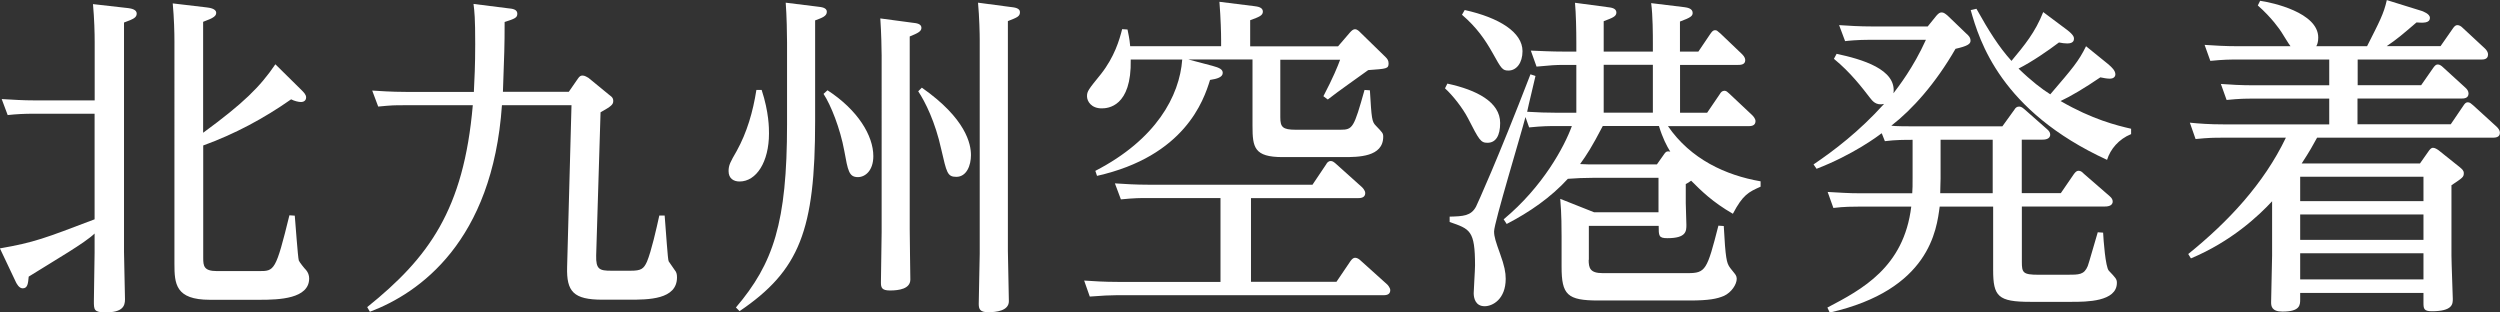 <?xml version="1.0" encoding="UTF-8"?><svg id="_レイヤー_2" xmlns="http://www.w3.org/2000/svg" width="279.62" height="34.95" viewBox="0 0 279.62 34.95"><rect x="0" y="0" width="279.62" height="34.95" fill="#333333" stroke="none"/><g id="_レイヤー_"><path d="m0,27.78c3.85-.67,4.97-1.12,10.58-3.25v-11.81H3.66c-.86,0-1.83.04-2.8.15l-.67-1.79c1.35.07,2.24.15,3.78.15h6.62v-6.47c0-1.05-.04-2.65-.19-4.3l3.96.45c.3.04.93.15.93.6,0,.41-.26.6-1.42,1.01v25.65c0,.86.11,4.56.11,5.31s-.26,1.46-2.17,1.46c-1.31,0-1.31-.3-1.31-1.27,0-.86.08-4.6.08-5.38v-2.17c-1.08,1.05-4.26,2.88-7.37,4.82-.07.75-.11,1.31-.67,1.31-.41,0-.67-.52-.75-.67l-1.79-3.78Zm22.73,1.08c0,.9.08,1.46,1.53,1.46h4.71c1.72,0,1.87,0,3.4-6.24l.6.04c.08.86.34,4.64.45,5.01.04.15.63.9.82,1.08.22.26.34.6.34.93,0,2.28-3.36,2.39-5.5,2.39h-5.61c-3.85,0-3.96-1.79-3.96-4.04V4.64c0-1.01-.04-2.62-.19-4.26l3.81.45c.34.04,1.05.15,1.05.6,0,.34-.22.56-1.46,1.01v12.41c4.49-3.29,6.36-5.12,8.08-7.66l2.92,2.88c.26.26.52.52.52.82,0,.41-.34.52-.56.52-.3,0-.75-.11-1.12-.3-3.03,2.13-6.32,3.89-9.83,5.16v12.6Z" style="fill:#fff;"/><path d="m63.61,10.28l1.01-1.46c.22-.34.37-.37.56-.37.22,0,.52.19.64.26l2.28,1.87c.22.19.49.3.49.71s-.22.6-1.42,1.27l-.49,16c-.04,1.57.37,1.72,1.68,1.72h2.17c1.16,0,1.46-.19,1.83-1.01.49-1.16,1.08-3.78,1.38-5.16h.6c.15,1.72.34,4.97.45,5.12.22.3.56.82.67.97.19.22.26.45.26.82,0,2.5-3.21,2.5-5.38,2.5h-2.95c-3.25,0-4.04-.9-3.96-3.66l.49-18.09h-7.78c-1.05,15.25-9.23,21.01-14.77,23.1l-.3-.52c6.88-5.53,10.8-10.88,11.81-22.58h-7.74c-1.01,0-1.31,0-2.84.15l-.67-1.79c.71.04,2.09.15,3.78.15h7.59c.07-1.57.15-2.84.15-5.35,0-2.95-.08-3.63-.19-4.49l3.89.49c.45.04,1.01.11,1.01.6,0,.45-.26.56-1.42.93,0,2.84-.04,3.48-.19,7.81h7.37Z" style="fill:#fff;"/><path d="m85.19,10.06c.82,2.5.82,4.3.82,4.86,0,3.21-1.42,5.38-3.29,5.38-.67,0-1.23-.34-1.23-1.16,0-.67.19-1.01.9-2.24,1.16-2.09,1.83-4.41,2.21-6.84h.6Zm6.32-9.31c.37.04.97.11.97.56,0,.49-.49.67-1.31.97v11.29c0,12.15-1.72,16.67-8.45,21.23l-.41-.41c4.19-4.93,5.72-9.46,5.72-20.52V4.75c0-.97-.04-2.99-.15-4.45l3.63.45Zm1.05,9.35c3.4,2.21,5.12,5.08,5.12,7.36,0,1.65-.93,2.35-1.72,2.35-1.01,0-1.12-.71-1.53-2.95-.45-2.47-1.5-5.12-2.32-6.36l.45-.41Zm9.57-7.55c.37.04.93.11.93.56,0,.41-.41.6-1.31.97v21.57c0,.9.07,5.31.07,5.61,0,1.05-1.27,1.23-2.28,1.23-.93,0-1.01-.34-1.01-.9,0-.41.08-4.94.08-5.65V6.21c0-.6-.04-2.58-.15-4.15l3.66.49Zm.97,7.25c4.97,3.48,5.5,6.32,5.5,7.55,0,1.16-.49,2.43-1.64,2.43-1.01,0-1.08-.49-1.68-3.07-.67-3.07-1.79-5.31-2.58-6.5l.41-.41ZM113.11.79c.34.04.97.11.97.56,0,.49-.3.6-1.35,1.01v25.72c0,.56.11,5.23.11,5.61,0,1.08-1.42,1.23-2.32,1.23s-1.05-.34-1.05-.93c0-.9.11-4.82.11-5.61V4.45c0-.6-.04-2.54-.19-4.15l3.7.49Z" style="fill:#fff;"/><path d="m139.91,31.52h9.57l1.57-2.32c.19-.26.34-.37.52-.37.22,0,.45.15.6.3l2.99,2.69s.34.34.34.64c0,.56-.56.56-.82.56h-29.87c-.75,0-1.42.04-2.92.15l-.63-1.79c1.05.07,2.24.15,3.74.15h11.51v-9.38h-8.22c-.75,0-1.42,0-2.92.15l-.67-1.79c1.12.07,2.28.15,3.78.15h18.32l1.53-2.28c.08-.15.22-.37.52-.37.19,0,.34.11.56.3l2.92,2.62s.37.34.37.67c0,.56-.6.56-.82.56h-11.96v9.38Zm3.29-18.39c0,1.08.26,1.38,1.72,1.38h5.01c1.38,0,1.5-.22,2.69-4.45l.6.04c.19,3.18.22,3.51.67,3.96.71.75.82.82.82,1.23,0,2.28-2.8,2.28-4.45,2.28h-6.8c-3.18,0-3.37-1.08-3.37-3.48v-7.44h-7.18l2.69.71c.82.22,1.16.41,1.16.79,0,.49-.64.67-1.42.79-.71,2.32-2.84,8.52-12.64,10.73l-.19-.56c6.8-3.51,9.42-8.37,9.72-12.45h-5.76c.11,5.31-2.58,5.46-3.25,5.46-1.16,0-1.64-.79-1.64-1.35s.15-.75,1.57-2.5c1.5-1.91,2.06-3.81,2.36-5.01l.6.04c.08.45.22.93.3,1.87h10.17v-.67c0-.71-.04-2.43-.19-4.3l3.93.49c.3.04.93.11.93.6,0,.45-.41.6-1.42.97v2.92h9.83l1.35-1.57c.15-.15.3-.34.56-.34.22,0,.45.22.56.34l2.84,2.77c.19.19.34.37.34.71,0,.6-.22.6-2.28.75-1.23.9-3.29,2.32-4.52,3.29l-.49-.37c1.08-2.06,1.61-3.36,1.87-4.08h-6.69v6.47Z" style="fill:#fff;"/><path d="m161.88,9.35c3.29.71,5.91,2.06,5.91,4.41,0,1.42-.49,2.21-1.42,2.21-.75,0-.93-.3-2.17-2.73-.6-1.16-1.72-2.58-2.58-3.36l.26-.52Zm15.81,19.7c0,.93.15,1.5,1.57,1.5h9.5c2.02,0,2.17-.34,3.44-5.31l.6.04c.19,3.66.34,4.11.63,4.56.08.15.64.79.71.93.07.11.11.26.11.41,0,.64-.6,1.53-1.42,1.91-.79.34-1.72.52-3.85.52h-10.21c-3.48,0-4.11-.64-4.11-3.78v-3.33c0-.71,0-2.62-.15-4.26l3.78,1.5h7.21v-3.85h-7.37c-.86,0-1.91.04-2.77.11-1.91,2.09-4.3,3.74-6.84,5.05l-.34-.52c4.41-3.66,6.8-8.15,7.63-10.43h-1.83c-.75,0-1.42,0-2.95.15l-.41-1.16c-.52,2.02-3.51,11.85-3.51,12.79,0,.6.19,1.16.67,2.5.49,1.35.63,2.09.63,2.8,0,2.28-1.46,3.07-2.35,3.07-1.05,0-1.23-.93-1.23-1.46,0-.34.15-2.62.15-3.1,0-3.93-.56-4.07-2.84-4.86v-.6c1.5-.04,2.39-.07,2.95-1.12.15-.3,2.39-5.2,6.09-14.8l.56.19c-.07.37-.82,3.4-.93,4,1.27.07,2.09.11,3.37.11h2.13v-5.35h-1.5c-.75,0-1.42.04-2.95.19l-.64-1.79c1.08.04,2.28.11,3.78.11h1.31v-.97c0-1.46-.04-3.29-.15-4.49l3.66.49c.37.04.97.11.97.6,0,.45-.45.6-1.42.97v3.4h5.5v-.93c0-.86,0-3.1-.19-4.49l3.7.45c.26.04.94.11.94.64,0,.34-.19.52-1.42.97v3.36h2.06l1.31-1.94c.19-.26.3-.45.56-.45.19,0,.22.04.6.37l2.43,2.32c.3.3.34.52.34.67,0,.52-.56.52-.82.52h-6.47v5.35h3.03l1.42-2.09c.11-.19.26-.37.52-.37.22,0,.34.15.56.34l2.54,2.39c.15.15.37.41.37.67,0,.56-.56.56-.82.56h-8.97c2.54,3.7,6.47,5.5,10.36,6.17v.6c-1.35.6-1.98.9-3.1,3.03-2.28-1.31-3.55-2.58-4.67-3.7-.26.19-.37.26-.6.37v2.13c0,.41.07,2.09.07,2.43,0,.71,0,1.5-2.13,1.5-.97,0-.97-.26-.97-1.38h-7.81v3.81Zm-13.87-27.93c3.89.86,6.47,2.5,6.47,4.6,0,1.31-.67,2.17-1.57,2.17-.67,0-.79-.19-1.76-1.94-.86-1.53-1.79-2.88-3.44-4.3l.3-.52Zm21.5,17.27l.79-1.12c.15-.22.26-.34.45-.34.07,0,.15,0,.26.04-.41-.67-.86-1.53-1.27-2.88h-6.28c-1.23,2.36-1.79,3.22-2.54,4.26.75.04,1.05.04,1.64.04h6.95Zm-.45-5.79v-5.35h-5.5v5.35h5.5Z" style="fill:#fff;"/><path d="m210.43,14.92c-.37.3-3.18,2.39-7.25,3.96l-.34-.49c2.32-1.57,5.12-3.7,7.89-6.77-.9.22-1.31-.34-1.57-.67-.9-1.16-2.17-2.84-4.04-4.37l.3-.56c2.8.6,6.73,1.72,6.36,4.41.56-.75,2.21-2.84,3.63-5.98h-6.24c-1.42,0-2.47.11-2.8.15l-.67-1.79c1.08.07,2.24.15,3.78.15h6.13l.97-1.2c.26-.3.41-.37.6-.37.22,0,.41.15.67.37l2.06,1.98c.26.22.49.45.49.82s-.37.6-1.68.9c-2.24,3.89-4.82,6.77-7.18,8.6.41.07,1.94.07,2.36.07h10.06l1.35-1.87c.11-.19.26-.34.52-.34.15,0,.3.04.6.3l2.54,2.24c.22.19.34.37.34.6,0,.56-.71.56-.9.56h-2.28v5.98h4.37l1.46-2.13c.19-.26.34-.37.52-.37.26,0,.41.15.6.34l2.88,2.5c.26.22.34.41.34.6,0,.56-.71.56-.93.56h-9.23v6.17c0,1.23.11,1.46,1.87,1.46h3.18c1.38,0,1.91,0,2.32-.97.11-.26.93-3.18,1.12-3.78l.6.04c.04.82.26,3.85.64,4.26.75.79.9.93.9,1.35,0,2.13-3.44,2.13-5.05,2.13h-4.64c-3.59,0-4.15-.6-4.15-3.55v-7.1h-5.98c-.34,2.58-1.12,9.31-12.3,11.85l-.26-.56c3.85-2.02,8.56-4.49,9.38-11.29h-5.87c-.49,0-1.68,0-2.84.15l-.64-1.79c1.35.07,2.24.15,3.74.15h5.72c.04-.64.04-.71.04-1.76v-4.22c-.86,0-1.94,0-3.1.15l-.34-.86Zm6.62.71v4.34c0,.37-.04,1.01-.04,1.64h5.87v-5.98h-5.83Zm18.84-8.37c.3.26.71.64.71,1.05,0,.34-.3.49-.6.49-.34,0-.75-.08-1.08-.15-1.76,1.2-3.33,2.13-4.45,2.65,3.55,2.06,6.28,2.73,7.89,3.1v.6c-1.38.56-2.32,1.68-2.69,2.88-11.89-5.46-14.28-13.31-15.25-16.75l.64-.15c1.38,2.47,2.5,4.26,3.92,5.83,1.46-1.76,2.65-3.18,3.55-5.46l2.65,1.98c.79.6.79.86.79,1.01,0,.45-.45.52-.75.52-.26,0-.6-.04-.93-.11-1.23.93-3.03,2.17-4.52,2.92,1.42,1.38,2.65,2.32,3.55,2.88,2.5-2.92,3.18-3.7,4-5.38l2.58,2.09Z" style="fill:#fff;"/><path d="m263.7,9.53h7.1l1.38-1.98c.15-.19.26-.34.49-.34.19,0,.41.15.56.3l2.5,2.28c.22.19.37.41.37.67,0,.56-.56.56-.79.56h-11.63v2.88h10.43l1.42-2.09c.15-.22.26-.37.49-.37s.37.15.6.34l2.62,2.39c.19.19.37.41.37.67,0,.56-.56.56-.86.56h-19.59c-.49.9-.82,1.5-1.72,2.88h13.23l.97-1.38c.11-.15.26-.37.49-.37s.49.19.6.26l2.39,1.91c.26.22.45.37.45.67,0,.45-.15.52-1.38,1.35v7.85c0,.79.15,4.52.15,4.86,0,.56,0,1.38-2.35,1.38-.9,0-.93-.3-.93-.97v-1.08h-13.79v.71c0,.64,0,1.38-1.98,1.38-1.23,0-1.27-.64-1.27-1.05,0-.82.11-4.45.11-5.2v-6.09c-1.53,1.65-4.56,4.49-9.08,6.39l-.3-.49c4.45-3.59,8.45-7.85,10.92-13.01h-7.18c-.75,0-1.42,0-2.92.15l-.64-1.83c1.08.11,2.24.19,3.74.19h11.85v-2.88h-8.56c-.75,0-1.42,0-2.92.15l-.64-1.79c1.08.08,2.24.15,3.78.15h8.34v-2.88h-10.35c-.75,0-1.46,0-2.95.15l-.64-1.79c1.08.07,2.24.15,3.78.15h5.83c-.19-.22-.86-1.35-1.01-1.57-.19-.3-1.08-1.61-2.65-2.99l.26-.52c1.35.19,6.5,1.31,6.5,4.11,0,.49-.11.79-.22.97h5.68c1.38-2.73,1.87-3.63,2.21-5.16l3.96,1.23c.07.04.86.3.86.75,0,.64-.82.56-1.5.52-1.61,1.38-2.13,1.83-3.33,2.65h6.02l1.38-1.98c.15-.22.3-.37.49-.37.22,0,.41.11.6.3l2.5,2.32c.15.15.34.37.34.67,0,.56-.52.56-.79.56h-13.79v2.88Zm-6.43,10.24v2.73h13.79v-2.73h-13.79Zm0,4.22v2.84h13.79v-2.84h-13.79Zm0,4.34v2.92h13.79v-2.92h-13.79Z" style="fill:#fff;"/></g></svg>